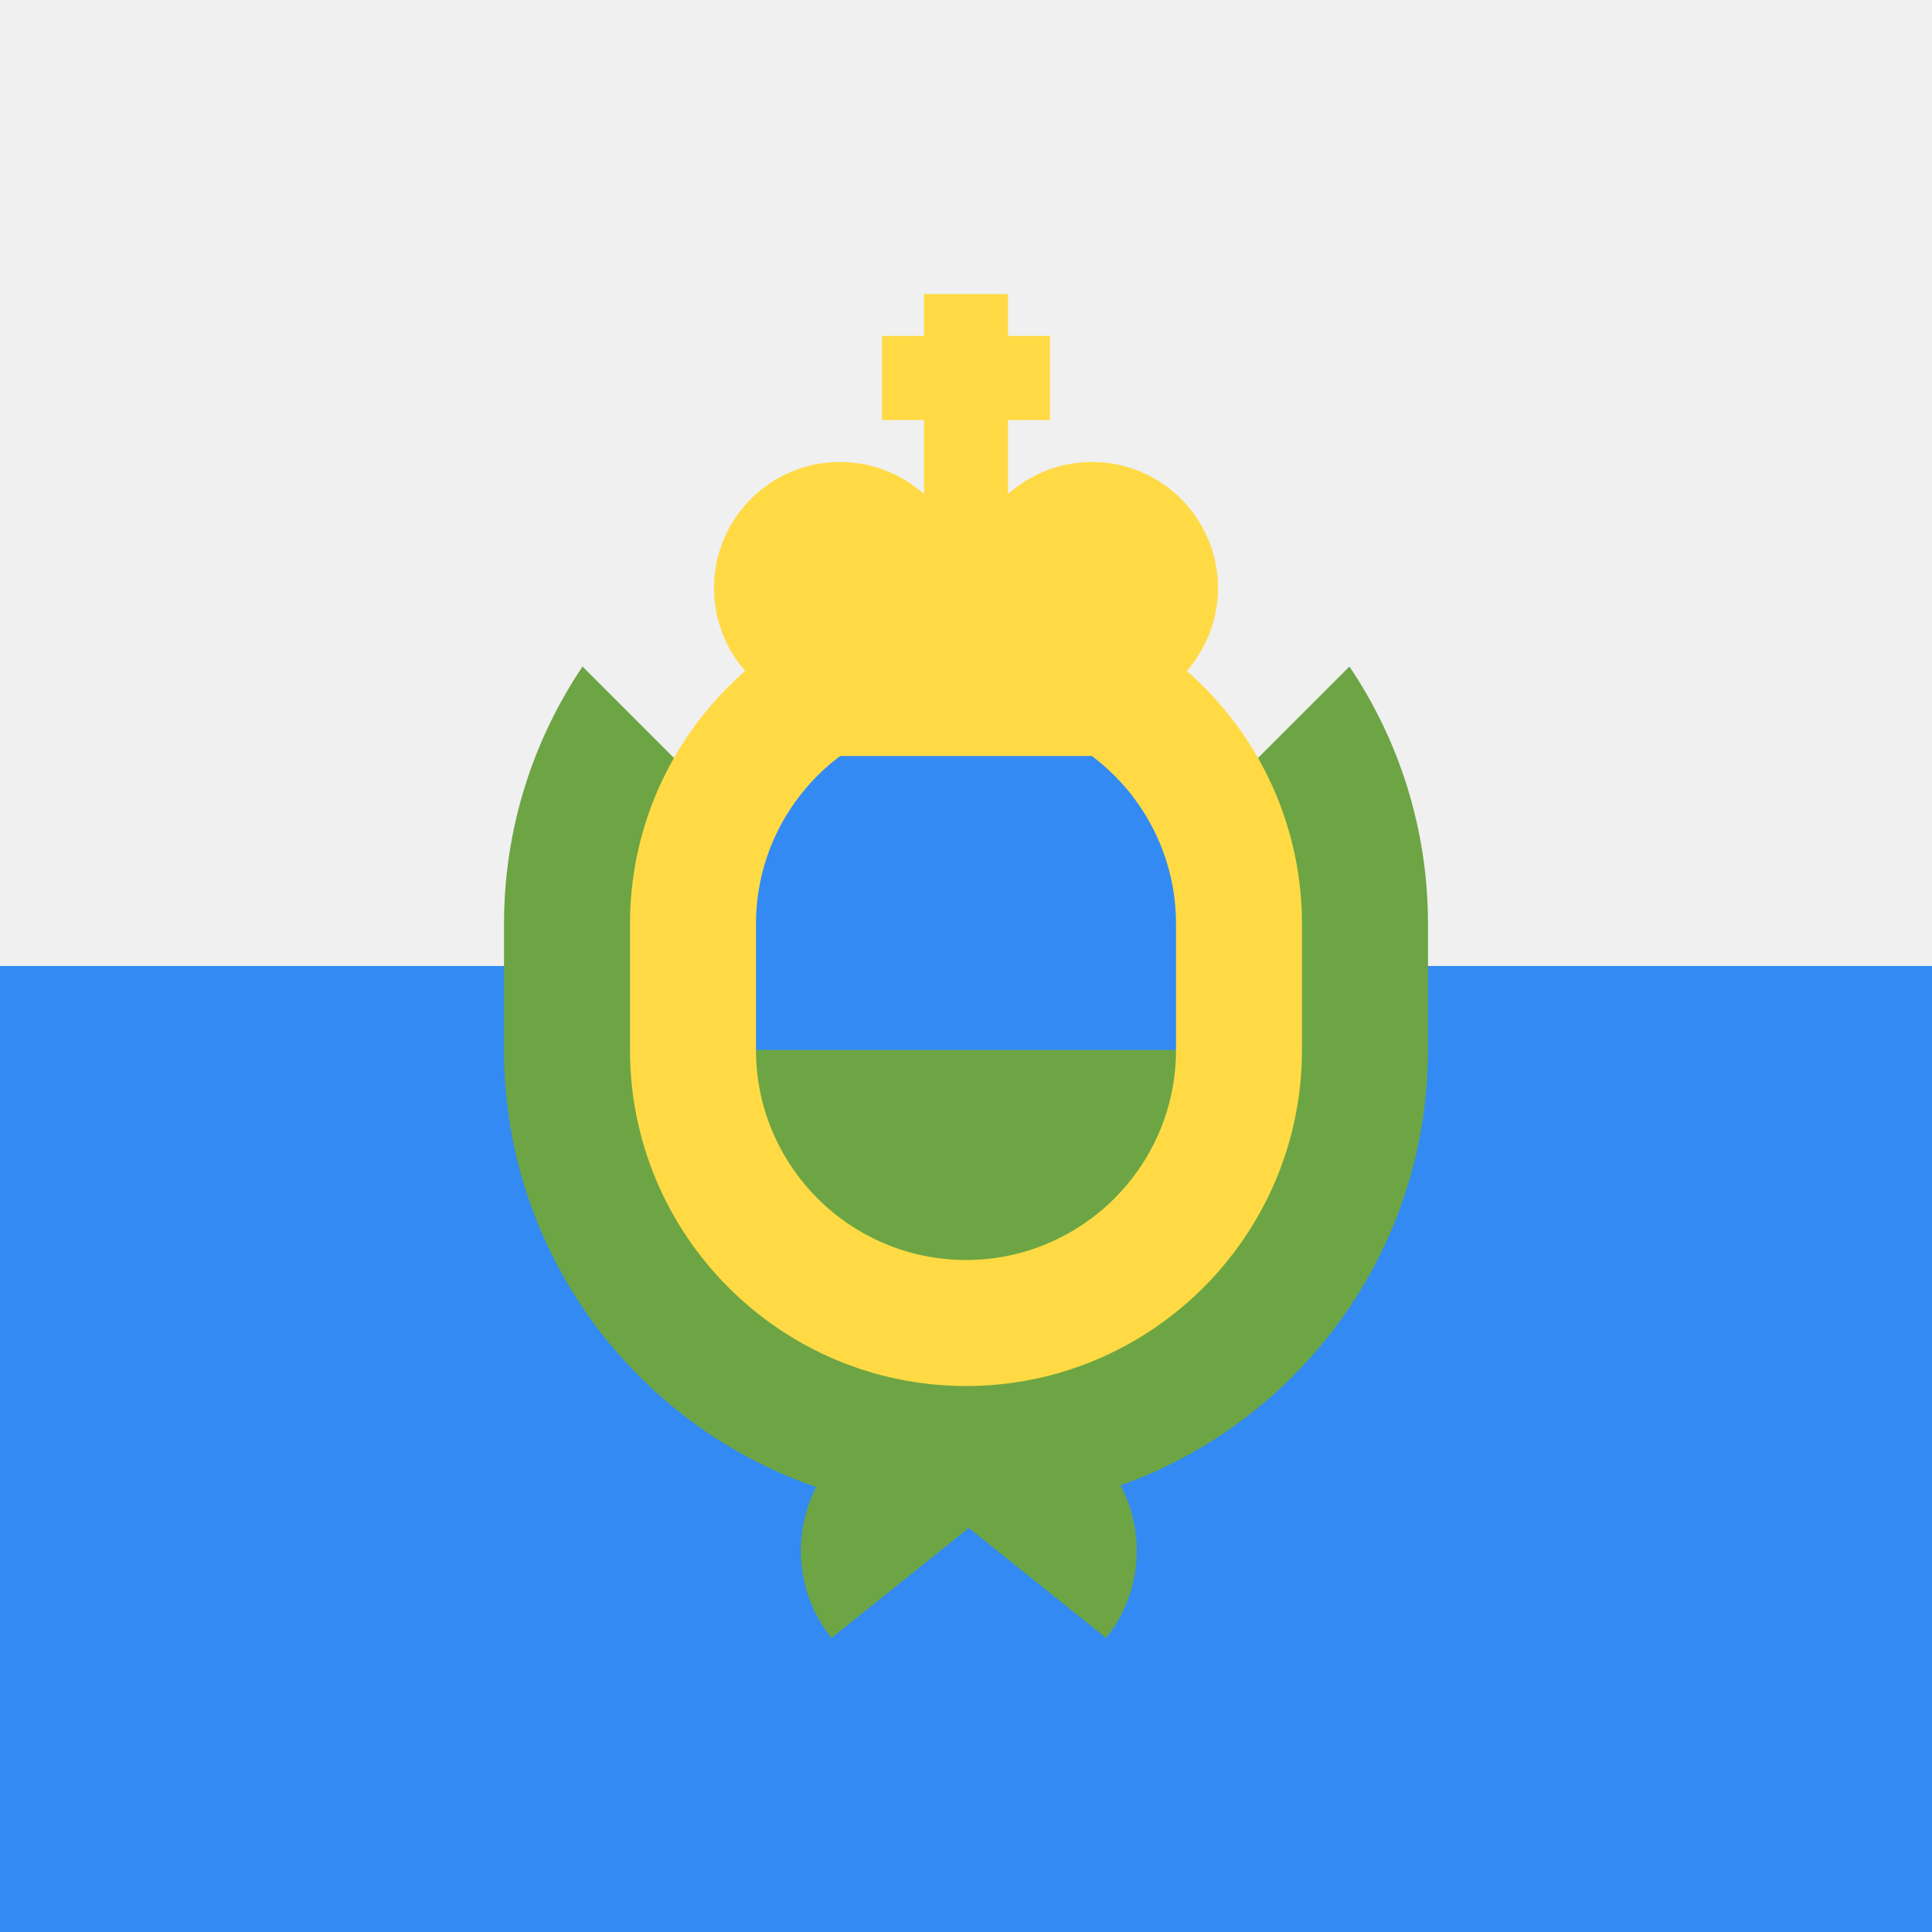 <svg xmlns="http://www.w3.org/2000/svg" width="40" height="40" viewBox="0 0 40 40" fill="none">
    <rect x="0" y="0" width="40" height="40" fill="#333333" stroke="none"/>
    <rect y="20" width="40" height="20" fill="#338AF3" />
    <rect width="40" height="20" fill="#F0F0F0" />
    <path
        d="M27.939 13.8L20 21.739L12.061 13.8C11.035 15.324 10.435 17.159 10.435 19.13V21.739C10.435 25.928 13.142 29.496 16.898 30.788C16.396 31.77 16.481 32.996 17.215 33.913C18.191 33.131 19.201 32.322 20.058 31.635C20.915 32.322 21.925 33.131 22.9 33.913C23.644 32.985 23.722 31.741 23.201 30.753C26.906 29.433 29.565 25.891 29.565 21.739V19.13C29.565 17.159 28.965 15.324 27.939 13.8Z"
        fill="#6DA544"
    />
    <path
        d="M20 28.696C16.164 28.696 13.043 25.575 13.043 21.739V19.13C13.043 15.295 16.164 12.174 20 12.174C23.836 12.174 26.956 15.295 26.956 19.13V21.739C26.956 25.575 23.836 28.696 20 28.696Z"
        fill="#FFDA44"
    />
    <path
        d="M24.348 21.739V19.13C24.348 16.733 22.397 14.783 20 14.783C17.603 14.783 15.652 16.733 15.652 19.13V21.739L20 22.609L24.348 21.739Z"
        fill="#338AF3"
    />
    <path
        d="M15.652 21.739C15.652 24.137 17.603 26.087 20 26.087C22.397 26.087 24.348 24.137 24.348 21.739H15.652Z"
        fill="#6DA544"
    />
    <path
        d="M25.217 12.174C25.217 10.733 24.049 9.565 22.609 9.565C21.94 9.565 21.331 9.817 20.87 10.23V8.696H21.739V6.956H20.87V6.087H19.131V6.956H18.261V8.696H19.131V10.23C18.669 9.817 18.06 9.565 17.391 9.565C15.951 9.565 14.783 10.733 14.783 12.174C14.783 12.946 15.119 13.64 15.652 14.118V15.652H24.348V14.118C24.881 13.64 25.217 12.946 25.217 12.174Z"
        fill="#FFDA44"
    />
</svg>
